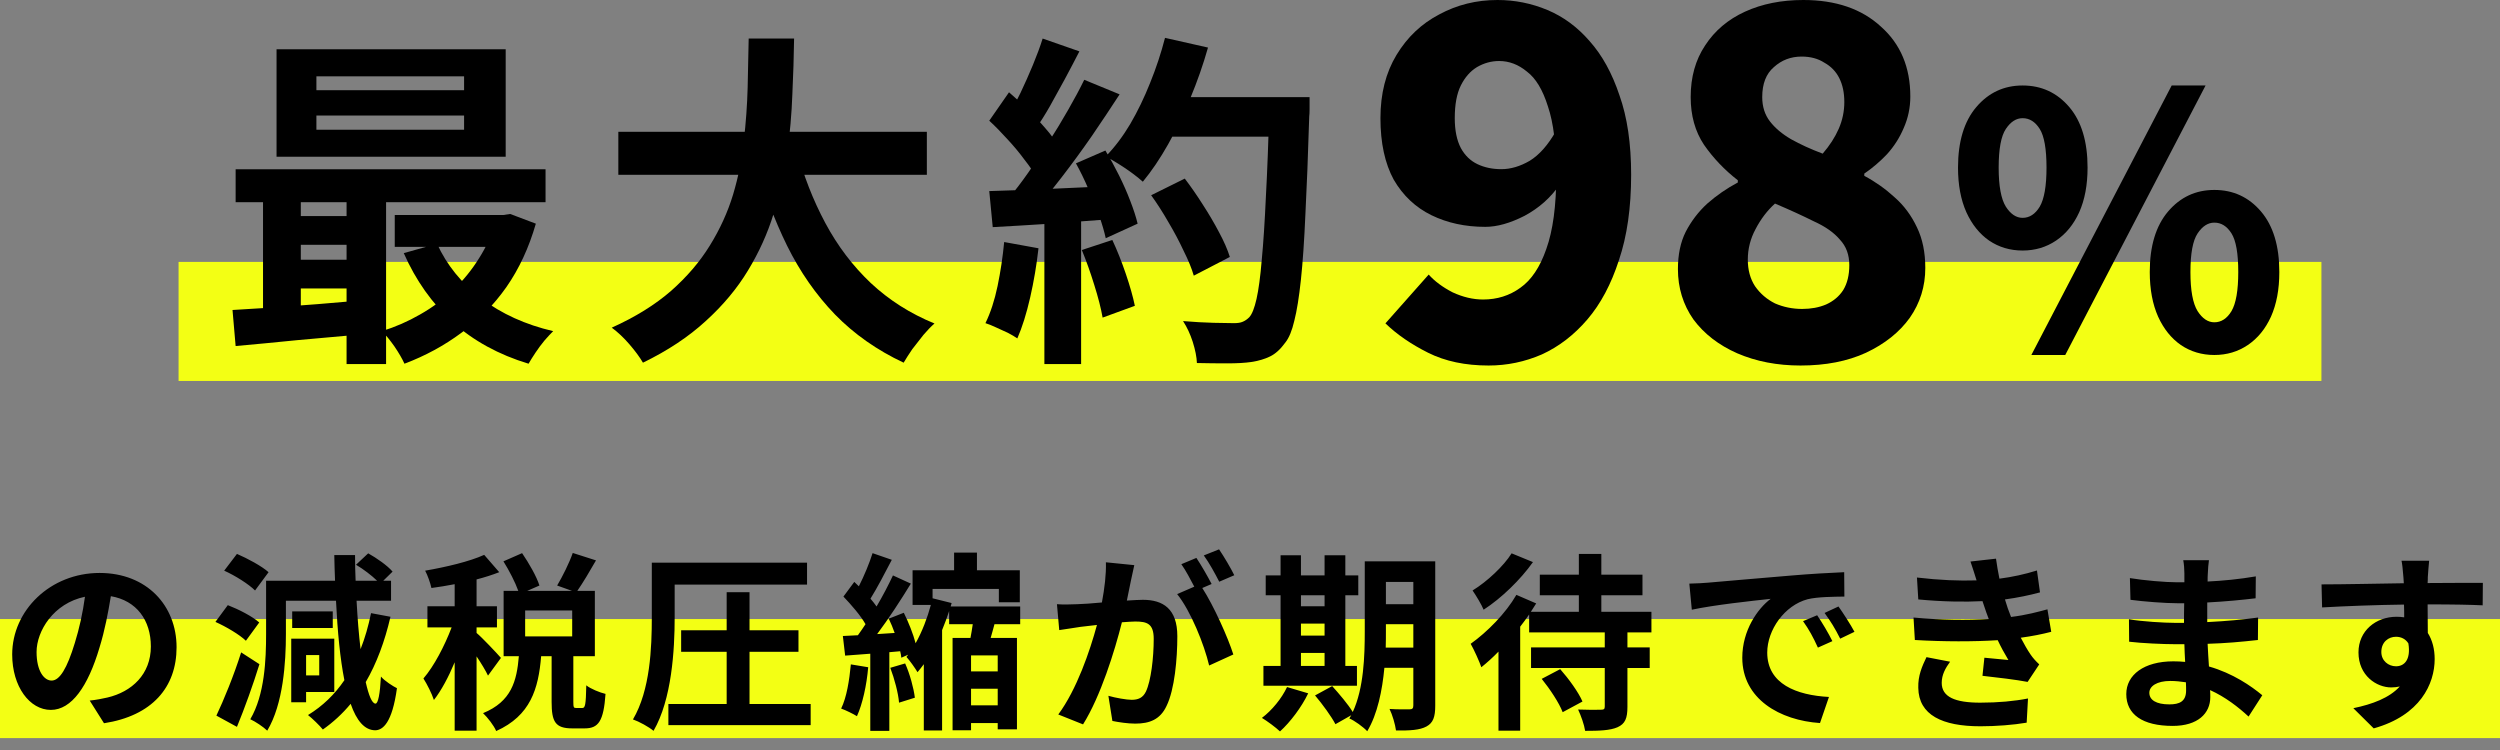 <svg width="210" height="63" viewBox="0 0 210 63" fill="none" xmlns="http://www.w3.org/2000/svg">
<rect x="0" y="0" width="210" height="63" fill="#808080" stroke="none"/>
<rect x="15" y="22" width="180" height="10" fill="#F3FF14"/>
<path d="M169.898 21.045C168.848 21.045 167.911 20.766 167.085 20.208C166.281 19.649 165.645 18.857 165.176 17.83C164.707 16.781 164.473 15.53 164.473 14.079C164.473 11.892 164.986 10.195 166.013 8.989C167.04 7.784 168.335 7.181 169.898 7.181C171.483 7.181 172.789 7.784 173.816 8.989C174.843 10.195 175.356 11.892 175.356 14.079C175.356 15.53 175.122 16.781 174.653 17.83C174.184 18.857 173.537 19.649 172.711 20.208C171.885 20.766 170.947 21.045 169.898 21.045ZM169.898 18.299C170.478 18.299 170.958 17.986 171.338 17.361C171.717 16.714 171.907 15.62 171.907 14.079C171.907 12.517 171.717 11.434 171.338 10.831C170.958 10.228 170.478 9.927 169.898 9.927C169.362 9.927 168.893 10.228 168.491 10.831C168.089 11.434 167.888 12.517 167.888 14.079C167.888 15.62 168.089 16.714 168.491 17.361C168.893 17.986 169.362 18.299 169.898 18.299ZM170.634 29.819L182.422 7.181H185.268L173.481 29.819H170.634ZM186.005 29.819C184.956 29.819 184.018 29.54 183.192 28.981C182.389 28.423 181.752 27.631 181.283 26.604C180.815 25.555 180.58 24.304 180.58 22.853C180.58 20.665 181.094 18.969 182.121 17.763C183.148 16.558 184.442 15.955 186.005 15.955C187.59 15.955 188.896 16.558 189.923 17.763C190.95 18.969 191.464 20.665 191.464 22.853C191.464 24.304 191.229 25.555 190.76 26.604C190.292 27.631 189.644 28.423 188.818 28.981C187.992 29.54 187.054 29.819 186.005 29.819ZM186.005 27.073C186.586 27.073 187.066 26.76 187.445 26.135C187.825 25.488 188.014 24.394 188.014 22.853C188.014 21.29 187.825 20.208 187.445 19.605C187.066 19.002 186.586 18.701 186.005 18.701C185.469 18.701 185.001 19.002 184.599 19.605C184.197 20.208 183.996 21.29 183.996 22.853C183.996 24.394 184.197 25.488 184.599 26.135C185.001 26.76 185.469 27.073 186.005 27.073Z" fill="black"/>
<path d="M151.242 30.704C149.285 30.704 147.515 30.362 145.931 29.679C144.378 28.995 143.151 28.048 142.25 26.837C141.38 25.594 140.945 24.181 140.945 22.597C140.945 21.386 141.163 20.345 141.598 19.475C142.064 18.575 142.669 17.782 143.415 17.099C144.191 16.416 145.045 15.826 145.977 15.329V15.142C144.859 14.273 143.912 13.279 143.135 12.16C142.39 11.042 142.017 9.707 142.017 8.154C142.017 6.476 142.421 5.032 143.228 3.821C144.036 2.578 145.154 1.631 146.583 0.978C148.012 0.326 149.642 0 151.475 0C154.208 0 156.383 0.745 157.998 2.236C159.644 3.696 160.467 5.653 160.467 8.107C160.467 9.039 160.281 9.924 159.908 10.763C159.566 11.57 159.1 12.3 158.51 12.952C157.92 13.574 157.283 14.117 156.6 14.583V14.77C157.532 15.267 158.386 15.872 159.163 16.587C159.939 17.27 160.56 18.109 161.026 19.102C161.492 20.065 161.725 21.199 161.725 22.504C161.725 24.057 161.29 25.454 160.421 26.697C159.551 27.908 158.324 28.887 156.74 29.632C155.187 30.347 153.354 30.704 151.242 30.704ZM153.106 12.906C153.696 12.223 154.146 11.524 154.457 10.809C154.767 10.095 154.923 9.349 154.923 8.573C154.923 7.796 154.783 7.129 154.503 6.569C154.224 6.01 153.805 5.575 153.245 5.265C152.717 4.923 152.081 4.752 151.335 4.752C150.434 4.752 149.658 5.047 149.006 5.638C148.353 6.197 148.027 7.035 148.027 8.154C148.027 8.961 148.245 9.644 148.68 10.204C149.114 10.763 149.705 11.26 150.45 11.694C151.227 12.129 152.112 12.533 153.106 12.906ZM151.382 25.951C152.127 25.951 152.795 25.827 153.385 25.579C154.006 25.299 154.488 24.895 154.83 24.367C155.171 23.808 155.342 23.109 155.342 22.271C155.342 21.401 155.078 20.687 154.55 20.128C154.053 19.537 153.323 19.025 152.36 18.59C151.428 18.124 150.341 17.627 149.099 17.099C148.447 17.689 147.903 18.404 147.468 19.242C147.033 20.05 146.816 20.904 146.816 21.805C146.816 22.675 147.018 23.42 147.422 24.041C147.856 24.663 148.415 25.144 149.099 25.486C149.813 25.796 150.574 25.951 151.382 25.951Z" fill="black"/>
<path d="M125.042 30.704C123.086 30.704 121.393 30.347 119.964 29.632C118.535 28.918 117.339 28.095 116.376 27.163L120.01 23.063C120.507 23.622 121.175 24.119 122.014 24.554C122.884 24.957 123.738 25.159 124.576 25.159C125.757 25.159 126.797 24.833 127.698 24.181C128.63 23.529 129.36 22.442 129.888 20.92C130.447 19.367 130.727 17.285 130.727 14.676C130.727 12.223 130.494 10.312 130.028 8.946C129.593 7.548 129.003 6.569 128.257 6.01C127.543 5.42 126.766 5.125 125.928 5.125C125.275 5.125 124.654 5.296 124.064 5.638C123.505 5.979 123.054 6.492 122.713 7.175C122.371 7.858 122.2 8.775 122.2 9.924C122.2 10.949 122.371 11.788 122.713 12.44C123.054 13.061 123.52 13.511 124.111 13.791C124.701 14.071 125.369 14.21 126.114 14.21C126.891 14.21 127.683 13.977 128.49 13.511C129.298 13.015 130.028 12.191 130.68 11.042L131.006 15.515C130.261 16.602 129.282 17.472 128.071 18.124C126.859 18.745 125.757 19.056 124.763 19.056C123.086 19.056 121.579 18.73 120.243 18.078C118.908 17.425 117.852 16.431 117.075 15.096C116.33 13.729 115.957 12.005 115.957 9.924C115.957 7.874 116.407 6.103 117.308 4.613C118.209 3.122 119.405 1.988 120.896 1.211C122.387 0.404 124.017 0 125.788 0C127.248 0 128.645 0.28 129.981 0.839C131.317 1.398 132.497 2.267 133.522 3.448C134.578 4.628 135.417 6.15 136.038 8.014C136.69 9.846 137.016 12.067 137.016 14.676C137.016 17.441 136.675 19.832 135.991 21.851C135.339 23.87 134.454 25.532 133.336 26.837C132.217 28.141 130.944 29.12 129.515 29.772C128.086 30.393 126.595 30.704 125.042 30.704Z" fill="black"/>
<path d="M96.697 16.4L99.521 15.002C100.026 15.662 100.531 16.39 101.035 17.186C101.54 17.963 101.996 18.739 102.404 19.516C102.812 20.273 103.113 20.962 103.307 21.584L100.278 23.156C100.104 22.554 99.822 21.865 99.434 21.088C99.065 20.293 98.638 19.487 98.153 18.672C97.687 17.856 97.201 17.099 96.697 16.4ZM97.687 8.159H108.141V11.479H97.687V8.159ZM106.626 8.159H110.004C110.004 8.159 110.004 8.266 110.004 8.48C110.004 8.693 110.004 8.926 110.004 9.178C110.004 9.431 109.995 9.635 109.975 9.79C109.878 12.993 109.771 15.721 109.655 17.973C109.558 20.205 109.432 22.049 109.276 23.505C109.121 24.961 108.937 26.107 108.723 26.942C108.529 27.776 108.277 28.388 107.966 28.776C107.558 29.339 107.131 29.727 106.685 29.941C106.258 30.154 105.733 30.31 105.112 30.407C104.588 30.484 103.909 30.523 103.074 30.523C102.258 30.523 101.414 30.514 100.54 30.494C100.521 29.989 100.404 29.397 100.191 28.718C99.977 28.058 99.706 27.475 99.376 26.971C100.307 27.048 101.162 27.097 101.938 27.116C102.715 27.136 103.287 27.145 103.656 27.145C103.967 27.145 104.209 27.107 104.384 27.029C104.578 26.951 104.763 26.825 104.937 26.65C105.17 26.398 105.374 25.884 105.549 25.107C105.724 24.33 105.869 23.243 105.986 21.846C106.122 20.428 106.238 18.652 106.335 16.517C106.452 14.381 106.549 11.828 106.626 8.858V8.159ZM97.861 3.18L101.472 3.995C101.065 5.432 100.569 6.849 99.987 8.247C99.424 9.625 98.803 10.916 98.123 12.12C97.444 13.323 96.735 14.371 95.998 15.264C95.765 15.051 95.464 14.808 95.095 14.537C94.726 14.265 94.338 14.003 93.93 13.75C93.522 13.498 93.173 13.294 92.882 13.139C93.639 12.362 94.328 11.45 94.949 10.402C95.571 9.334 96.124 8.188 96.609 6.965C97.114 5.723 97.531 4.461 97.861 3.18ZM87.582 3.238L90.669 4.315C90.281 5.073 89.873 5.849 89.446 6.645C89.019 7.422 88.601 8.179 88.194 8.916C87.786 9.635 87.388 10.266 87 10.809L84.641 9.848C84.99 9.246 85.35 8.567 85.718 7.81C86.087 7.033 86.437 6.247 86.767 5.451C87.097 4.655 87.369 3.918 87.582 3.238ZM91.076 6.703L94.047 7.926C93.328 9.033 92.552 10.198 91.717 11.421C90.882 12.624 90.038 13.779 89.184 14.886C88.329 15.992 87.534 16.963 86.796 17.798L84.67 16.721C85.233 16.06 85.806 15.313 86.388 14.478C86.971 13.643 87.543 12.78 88.106 11.887C88.689 10.994 89.232 10.101 89.737 9.208C90.261 8.295 90.708 7.46 91.076 6.703ZM83.098 10.139L84.757 7.752C85.262 8.179 85.786 8.664 86.33 9.208C86.874 9.732 87.368 10.256 87.815 10.78C88.281 11.304 88.63 11.79 88.863 12.236L87.087 14.944C86.854 14.498 86.514 13.993 86.068 13.43C85.641 12.848 85.165 12.275 84.641 11.712C84.117 11.13 83.602 10.605 83.098 10.139ZM90.378 13.721L92.853 12.644C93.241 13.284 93.62 13.973 93.988 14.711C94.357 15.449 94.678 16.177 94.949 16.895C95.221 17.594 95.425 18.225 95.561 18.788L92.882 20.011C92.765 19.467 92.581 18.837 92.329 18.118C92.076 17.381 91.775 16.633 91.426 15.876C91.096 15.1 90.746 14.381 90.378 13.721ZM83.098 16.051C84.437 16.012 86.048 15.954 87.931 15.876C89.834 15.798 91.766 15.711 93.726 15.614L93.697 18.38C91.872 18.516 90.057 18.652 88.252 18.788C86.446 18.904 84.825 19.002 83.389 19.079L83.098 16.051ZM90.873 21.001L93.435 20.157C93.843 21.03 94.221 21.981 94.571 23.01C94.92 24.039 95.173 24.932 95.328 25.689L92.62 26.679C92.484 25.903 92.251 24.991 91.921 23.942C91.591 22.874 91.242 21.894 90.873 21.001ZM84.35 20.331L87.233 20.855C87.077 22.253 86.844 23.632 86.534 24.991C86.223 26.349 85.864 27.495 85.456 28.427C85.262 28.291 85 28.135 84.67 27.961C84.34 27.805 84 27.65 83.651 27.495C83.321 27.34 83.03 27.223 82.777 27.145C83.204 26.272 83.544 25.233 83.796 24.029C84.049 22.806 84.233 21.574 84.35 20.331ZM87.728 17.594H90.814V30.581H87.728V17.594Z" fill="black"/>
<path d="M51.94 11.071H77.856V14.682H51.94V11.071ZM66.907 12.527C67.49 14.74 68.296 16.808 69.325 18.73C70.353 20.652 71.625 22.331 73.139 23.767C74.673 25.204 76.459 26.34 78.497 27.174C78.206 27.427 77.895 27.747 77.565 28.136C77.255 28.524 76.944 28.922 76.633 29.329C76.342 29.756 76.1 30.135 75.906 30.465C73.673 29.417 71.751 28.067 70.14 26.417C68.548 24.767 67.208 22.845 66.121 20.652C65.034 18.439 64.122 16.002 63.384 13.343L66.907 12.527ZM62.889 3.238H66.704C66.684 4.713 66.636 6.276 66.558 7.926C66.5 9.557 66.354 11.217 66.121 12.906C65.888 14.595 65.51 16.274 64.986 17.944C64.481 19.594 63.763 21.186 62.831 22.719C61.918 24.233 60.734 25.651 59.278 26.971C57.842 28.291 56.085 29.456 54.008 30.465C53.736 29.999 53.357 29.485 52.872 28.922C52.386 28.359 51.892 27.893 51.387 27.524C53.367 26.631 55.027 25.602 56.366 24.437C57.706 23.253 58.793 21.982 59.628 20.623C60.482 19.244 61.132 17.817 61.579 16.342C62.025 14.847 62.326 13.343 62.481 11.828C62.656 10.314 62.763 8.829 62.802 7.373C62.84 5.917 62.87 4.539 62.889 3.238Z" fill="black"/>
<path d="M26.578 9.703V10.897H38.983V9.703H26.578ZM26.578 6.412V7.577H38.983V6.412H26.578ZM23.23 4.141H42.478V13.168H23.23V4.141ZM19.793 14.216H45.826V16.983H19.793V14.216ZM33.159 18.06H42.681V20.739H33.159V18.06ZM24.278 18.147H30.888V20.564H24.278V18.147ZM24.278 21.817H30.888V24.233H24.278V21.817ZM36.712 20.477C37.527 22.263 38.77 23.797 40.439 25.078C42.128 26.359 44.137 27.272 46.467 27.815C46.253 28.029 46.011 28.291 45.739 28.601C45.467 28.931 45.215 29.271 44.982 29.621C44.749 29.97 44.555 30.281 44.4 30.552C41.895 29.795 39.769 28.631 38.022 27.058C36.294 25.486 34.926 23.554 33.916 21.263L36.712 20.477ZM41.633 18.06H42.274L42.856 17.973L45.011 18.788C44.429 20.807 43.604 22.583 42.536 24.117C41.468 25.631 40.206 26.912 38.75 27.961C37.314 29.029 35.722 29.892 33.975 30.552C33.781 30.125 33.499 29.64 33.13 29.096C32.761 28.572 32.412 28.145 32.082 27.815C33.208 27.466 34.276 27 35.285 26.417C36.314 25.835 37.246 25.146 38.081 24.35C38.915 23.554 39.634 22.671 40.235 21.7C40.857 20.729 41.322 19.691 41.633 18.584V18.06ZM19.531 26.039C20.521 25.981 21.628 25.913 22.851 25.835C24.074 25.738 25.365 25.641 26.724 25.544C28.083 25.427 29.451 25.311 30.83 25.194V28.048C28.869 28.223 26.918 28.398 24.977 28.572C23.055 28.766 21.327 28.931 19.793 29.067L19.531 26.039ZM29.112 15.119H32.431V30.581H29.112V15.119ZM22.094 15.177H25.268V27.087H22.094V15.177Z" fill="black"/>
<rect y="52" width="210" height="10" fill="#F3FF14"/>
<path d="M14.832 54.368C14.832 57.744 12.768 60.128 8.736 60.752L7.536 58.848C8.144 58.784 8.592 58.688 9.024 58.592C11.072 58.112 12.672 56.64 12.672 54.304C12.672 52.096 11.472 50.448 9.312 50.08C9.088 51.44 8.816 52.912 8.352 54.416C7.392 57.648 6.016 59.632 4.272 59.632C2.496 59.632 1.024 57.68 1.024 54.976C1.024 51.28 4.224 48.128 8.368 48.128C12.336 48.128 14.832 50.88 14.832 54.368ZM3.072 54.768C3.072 56.384 3.712 57.168 4.336 57.168C5.008 57.168 5.632 56.16 6.288 54C6.656 52.816 6.96 51.456 7.136 50.128C4.496 50.672 3.072 53.008 3.072 54.768ZM22.56 48.064L21.424 49.6C20.896 49.072 19.76 48.352 18.832 47.936L19.904 46.528C20.8 46.912 21.984 47.552 22.56 48.064ZM21.776 52.288L20.656 53.824C20.128 53.312 18.992 52.64 18.096 52.24L19.136 50.832C20.048 51.184 21.2 51.776 21.776 52.288ZM20.256 54.8L21.792 55.792C21.248 57.552 20.56 59.456 19.904 61.056L18.176 60.112C18.784 58.832 19.648 56.736 20.256 54.8ZM26.816 55.024H25.712V56.736H26.816V55.024ZM28.08 58.128H25.712V58.992H24.464V53.648H28.08V58.128ZM27.952 51.36V52.752H24.544V51.36H27.952ZM31.168 51.504L32.8 51.808C32.32 53.888 31.632 55.728 30.72 57.296C30.976 58.432 31.248 59.088 31.536 59.104C31.76 59.12 31.92 58.304 32 56.832C32.304 57.2 33.04 57.664 33.344 57.808C32.944 60.72 32.16 61.344 31.504 61.344C30.624 61.328 29.952 60.544 29.456 59.12C28.768 59.952 27.984 60.672 27.12 61.28C26.864 60.96 26.24 60.352 25.872 60.064C27.104 59.312 28.112 58.336 28.928 57.136C28.576 55.36 28.352 53.088 28.224 50.464H24.016V53.248C24.016 55.648 23.792 59.136 22.448 61.376C22.144 61.072 21.424 60.592 21.024 60.416C22.24 58.352 22.352 55.408 22.352 53.248V48.784H28.144C28.112 48.08 28.096 47.36 28.08 46.624H29.824C29.824 47.36 29.84 48.08 29.872 48.784H31.68C31.216 48.336 30.528 47.808 29.904 47.44L30.928 46.48C31.648 46.88 32.56 47.52 32.976 48.016L32.192 48.784H32.848V50.464H29.952C30.032 51.952 30.144 53.328 30.288 54.528C30.656 53.6 30.944 52.592 31.168 51.504ZM42.08 55.264L40.992 56.752C40.8 56.336 40.416 55.712 40.032 55.136V61.376H38.192V55.632C37.68 56.864 37.072 58 36.448 58.8C36.272 58.256 35.872 57.472 35.568 56.992C36.464 55.952 37.344 54.256 37.936 52.704H35.904V50.928H38.192V49.072C37.52 49.2 36.864 49.312 36.24 49.392C36.144 48.96 35.92 48.32 35.712 47.936C37.472 47.632 39.44 47.168 40.672 46.608L41.936 48.064C41.36 48.288 40.72 48.496 40.032 48.672V50.928H41.744V52.704H40.032V53.168C40.464 53.52 41.776 54.912 42.08 55.264ZM48.064 53.456V51.28H44.112V53.456H48.064ZM48.4 59.472H48.912C49.152 59.472 49.216 59.232 49.248 57.568C49.6 57.856 50.384 58.176 50.864 58.288C50.704 60.576 50.272 61.184 49.12 61.184H48.064C46.64 61.184 46.336 60.624 46.336 58.96V55.12H45.456C45.232 57.872 44.56 60.112 41.68 61.408C41.488 60.944 40.96 60.272 40.576 59.904C42.96 58.928 43.408 57.216 43.584 55.12H42.304V49.632H43.536C43.28 48.912 42.768 47.92 42.288 47.152L43.856 46.464C44.432 47.312 45.072 48.416 45.312 49.184L44.288 49.632H48.048L46.8 49.184C47.248 48.432 47.824 47.28 48.112 46.448L50.064 47.072C49.536 48 48.96 48.96 48.496 49.632H49.968V55.12H48.16V58.944C48.16 59.424 48.192 59.472 48.4 59.472ZM56.672 49.104V51.856C56.672 54.592 56.432 58.752 54.896 61.392C54.528 61.072 53.68 60.608 53.168 60.432C54.624 57.968 54.752 54.384 54.752 51.856V47.264H67.792V49.104H56.672ZM62.96 59.136H68.096V60.912H56.144V59.136H61.04V54.752H57.216V52.944H61.04V49.744H62.96V52.944H67.072V54.752H62.96V59.136ZM71.472 55.808L72.928 56.048C72.8 57.568 72.448 59.136 71.984 60.16C71.68 59.968 71.024 59.648 70.656 59.52C71.12 58.576 71.344 57.152 71.472 55.808ZM74.784 56.096L76.032 55.728C76.432 56.624 76.752 57.808 76.848 58.608L75.52 59.024C75.456 58.224 75.136 57.024 74.784 56.096ZM83.808 56.4V55.056H81.568V56.4H83.808ZM81.568 59.248H83.808V57.856H81.568V59.248ZM85.696 52.432H83.536C83.424 52.832 83.328 53.216 83.216 53.584H85.424V61.264H83.808V60.736H81.568V61.344H80.016V53.584H81.52C81.584 53.216 81.664 52.816 81.712 52.432H79.728V51.328C79.552 51.856 79.36 52.4 79.136 52.928V61.36H77.6V55.792C77.424 56.032 77.248 56.256 77.072 56.464C76.864 56.112 76.432 55.504 76.144 55.184L76.288 54.992L75.712 55.248C75.696 55.088 75.664 54.896 75.616 54.704L74.704 54.784V61.392H73.104V54.912L70.992 55.072L70.8 53.424C71.184 53.408 71.6 53.376 72.064 53.36C72.272 53.072 72.496 52.752 72.704 52.432C72.288 51.696 71.504 50.8 70.848 50.112L71.76 48.88C71.888 48.992 72.016 49.12 72.144 49.248C72.592 48.368 73.04 47.28 73.296 46.464L74.912 47.024C74.336 48.128 73.68 49.392 73.12 50.288C73.312 50.512 73.488 50.736 73.632 50.944C74.16 50.048 74.64 49.12 75.008 48.336L76.512 49.024C75.68 50.384 74.64 51.984 73.68 53.264L75.152 53.168C75.008 52.752 74.832 52.336 74.656 51.968L75.92 51.472C76.32 52.272 76.704 53.248 76.912 54.032C77.472 53.04 77.904 51.872 78.192 50.816H76.656V47.904H80.144V46.416H82.064V47.904H85.664V50.592H83.904V49.472H78.336V50.256L79.936 50.656L79.856 50.944H85.696V52.432ZM95.28 47.472C95.184 47.888 95.072 48.4 94.992 48.8C94.896 49.28 94.768 49.872 94.656 50.448C95.2 50.416 95.664 50.384 96 50.384C97.696 50.384 98.896 51.136 98.896 53.44C98.896 55.328 98.672 57.92 97.984 59.312C97.456 60.432 96.576 60.784 95.36 60.784C94.752 60.784 93.984 60.672 93.44 60.56L93.104 58.448C93.712 58.624 94.64 58.784 95.056 58.784C95.6 58.784 96 58.624 96.256 58.096C96.688 57.184 96.912 55.248 96.912 53.664C96.912 52.384 96.352 52.208 95.36 52.208C95.104 52.208 94.704 52.24 94.24 52.272C93.632 54.704 92.448 58.496 90.976 60.848L88.896 60.016C90.448 57.92 91.552 54.688 92.144 52.496C91.568 52.56 91.056 52.624 90.768 52.656C90.304 52.736 89.472 52.848 88.976 52.928L88.784 50.752C89.376 50.8 89.904 50.768 90.496 50.752C90.992 50.736 91.744 50.688 92.56 50.608C92.784 49.408 92.928 48.24 92.896 47.232L95.28 47.472ZM102.4 46.144C102.816 46.752 103.408 47.76 103.68 48.32L102.416 48.864C102.08 48.208 101.568 47.264 101.12 46.656L102.4 46.144ZM100.496 46.864C100.896 47.456 101.472 48.464 101.776 49.056L100.992 49.392C101.952 50.88 103.152 53.552 103.6 54.976L101.568 55.904C101.152 54.128 100.016 51.312 98.88 49.904L100.32 49.28C100 48.672 99.6 47.904 99.232 47.392L100.496 46.864ZM109.28 54.848V55.936H111.264V54.848H109.28ZM111.264 50H109.28V50.928H111.264V50ZM109.28 52.384V53.392H111.264V52.384H109.28ZM113.984 55.936V57.6H106.128V55.936H107.568V50H106.32V48.336H107.568V46.64H109.28V48.336H111.264V46.64H113.008V48.336H114.096V50H113.008V55.936H113.984ZM108.112 57.712L109.888 58.24C109.328 59.408 108.384 60.656 107.52 61.44C107.168 61.104 106.432 60.56 106 60.304C106.832 59.68 107.664 58.672 108.112 57.712ZM116.4 54.4H118.72V52.432H116.416V53.024C116.416 53.44 116.416 53.904 116.4 54.4ZM118.72 48.88H116.416V50.752H118.72V48.88ZM120.56 47.152V59.28C120.56 60.224 120.384 60.72 119.824 61.024C119.264 61.328 118.448 61.376 117.264 61.36C117.2 60.864 116.96 60.032 116.72 59.552C117.408 59.6 118.176 59.584 118.4 59.584C118.64 59.584 118.72 59.504 118.72 59.248V56.096H116.288C116.112 57.984 115.712 59.984 114.848 61.424C114.544 61.088 113.76 60.512 113.344 60.352C113.392 60.256 113.456 60.176 113.504 60.08L112.176 60.832C111.856 60.208 111.088 59.152 110.464 58.416L111.904 57.632C112.48 58.272 113.232 59.152 113.632 59.808C114.56 57.808 114.64 55.104 114.64 53.024V47.152H120.56ZM126.976 46.48L128.768 47.216C127.728 48.688 126.112 50.256 124.624 51.216C124.448 50.784 123.984 50.016 123.696 49.6C124.928 48.848 126.32 47.536 126.976 46.48ZM129.504 57.024L131.056 56.208C131.776 57.024 132.592 58.144 132.928 58.928L131.264 59.824C130.976 59.056 130.192 57.872 129.504 57.024ZM138.72 53.12H136.704V54.384H138.576V56.112H136.704V59.376C136.704 60.336 136.512 60.8 135.872 61.088C135.248 61.36 134.352 61.392 133.152 61.392C133.072 60.864 132.8 60.112 132.56 59.6C133.344 59.632 134.224 59.632 134.48 59.616C134.72 59.616 134.8 59.568 134.8 59.344V56.112H128.608V54.384H134.8V53.12H128.448V51.616C128.208 51.952 127.968 52.304 127.696 52.64V61.376H125.872V54.736C125.392 55.232 124.912 55.664 124.432 56.048C124.288 55.616 123.808 54.544 123.536 54.08C124.928 53.088 126.48 51.52 127.376 49.968L129.04 50.688C128.896 50.912 128.752 51.152 128.592 51.392H132.624V50H129.344V48.272H132.624V46.528H134.512V48.272H137.968V50H134.512V51.392H138.72V53.12ZM141.904 49.024C142.544 49.008 143.168 48.976 143.472 48.944C144.816 48.832 147.456 48.592 150.384 48.352C152.032 48.208 153.776 48.112 154.912 48.064L154.928 50.112C154.064 50.128 152.688 50.128 151.84 50.336C149.904 50.848 148.448 52.912 148.448 54.816C148.448 57.456 150.912 58.4 153.632 58.544L152.88 60.736C149.52 60.512 146.352 58.72 146.352 55.248C146.352 52.944 147.648 51.12 148.736 50.304C147.232 50.464 143.968 50.816 142.112 51.216L141.904 49.024ZM152.64 51.68C153.04 52.256 153.616 53.232 153.92 53.856L152.704 54.4C152.304 53.52 151.968 52.896 151.456 52.176L152.64 51.68ZM154.432 50.944C154.832 51.504 155.44 52.448 155.776 53.072L154.576 53.648C154.144 52.784 153.776 52.192 153.264 51.488L154.432 50.944ZM160.736 51.872C163.12 52.096 165.28 52.112 167.056 52C166.976 51.808 166.912 51.616 166.848 51.44C166.72 51.072 166.624 50.768 166.528 50.496C165.024 50.576 163.152 50.544 161.136 50.352L161.024 48.512C162.928 48.736 164.56 48.8 166.032 48.752C165.872 48.24 165.712 47.728 165.52 47.168L167.664 46.928C167.744 47.504 167.84 48.064 167.952 48.608C169.056 48.464 170.08 48.24 171.104 47.92L171.36 49.76C170.48 50 169.472 50.208 168.416 50.352C168.496 50.608 168.576 50.864 168.656 51.104C168.736 51.328 168.832 51.568 168.928 51.824C170.24 51.664 171.2 51.392 171.984 51.184L172.304 53.072C171.568 53.264 170.704 53.44 169.744 53.568C170.016 54.08 170.288 54.576 170.576 54.992C170.784 55.296 171.008 55.536 171.296 55.808L170.32 57.28C169.424 57.104 167.696 56.896 166.528 56.768L166.688 55.248C167.36 55.312 168.224 55.392 168.704 55.44C168.368 54.88 168.064 54.32 167.808 53.776C165.84 53.904 163.264 53.904 160.848 53.76L160.736 51.872ZM163.808 55.584C163.424 56.112 163.104 56.672 163.104 57.36C163.104 58.544 164.224 59.024 166.336 59.024C167.856 59.024 169.216 58.896 170.352 58.672L170.24 60.704C169.12 60.896 167.664 61.008 166.352 61.008C163.152 61.008 161.168 60.064 161.136 57.776C161.104 56.752 161.456 55.968 161.824 55.2L163.808 55.584ZM180.544 58.192C180.544 58.8 181.12 59.168 182.224 59.168C183.072 59.168 183.632 58.928 183.632 58C183.632 57.824 183.632 57.6 183.616 57.312C183.184 57.248 182.752 57.2 182.304 57.2C181.168 57.2 180.544 57.648 180.544 58.192ZM185.552 47.056C185.504 47.376 185.472 47.776 185.456 48.192C185.44 48.352 185.44 48.592 185.44 48.848C186.752 48.784 188.08 48.656 189.488 48.416L189.472 50.256C188.416 50.384 186.96 50.528 185.408 50.608C185.408 51.168 185.408 51.76 185.408 52.256C187.024 52.176 188.384 52.048 189.68 51.872L189.664 53.76C188.224 53.92 186.976 54.032 185.44 54.08C185.472 54.688 185.504 55.344 185.552 55.984C187.568 56.56 189.104 57.632 190.032 58.4L188.88 60.192C188.016 59.392 186.928 58.544 185.648 57.968C185.664 58.192 185.664 58.384 185.664 58.56C185.664 59.92 184.624 60.976 182.512 60.976C179.952 60.976 178.608 60 178.608 58.304C178.608 56.688 180.096 55.552 182.56 55.552C182.896 55.552 183.232 55.568 183.552 55.6C183.52 55.104 183.504 54.592 183.488 54.112C183.216 54.112 182.944 54.112 182.656 54.112C181.728 54.112 179.904 54.032 178.848 53.904L178.832 52.016C179.872 52.208 181.84 52.32 182.688 52.32C182.944 52.32 183.2 52.32 183.456 52.32C183.456 51.792 183.456 51.216 183.472 50.672C183.264 50.672 183.072 50.672 182.88 50.672C181.872 50.672 180.016 50.528 178.96 50.384L178.912 48.56C180.064 48.752 181.888 48.912 182.864 48.912C183.072 48.912 183.28 48.912 183.488 48.912C183.488 48.608 183.488 48.352 183.488 48.16C183.488 47.856 183.456 47.36 183.392 47.056H185.552ZM204.048 47.104C204.016 47.36 203.952 48.224 203.936 48.48C203.936 48.608 203.936 48.784 203.92 48.976C205.536 48.976 207.728 48.944 208.56 48.96L208.544 50.848C207.584 50.8 206.096 50.768 203.92 50.768C203.92 51.584 203.936 52.464 203.936 53.168C204.32 53.776 204.512 54.528 204.512 55.36C204.512 57.44 203.296 60.096 199.392 61.184L197.68 59.488C199.296 59.152 200.704 58.624 201.584 57.664C201.36 57.712 201.12 57.744 200.864 57.744C199.632 57.744 198.112 56.752 198.112 54.8C198.112 52.992 199.568 51.808 201.312 51.808C201.536 51.808 201.744 51.824 201.952 51.856C201.952 51.504 201.952 51.136 201.936 50.784C199.52 50.816 197.024 50.912 195.056 51.024L195.008 49.088C196.832 49.088 199.744 49.024 201.92 48.992C201.904 48.784 201.904 48.624 201.888 48.496C201.84 47.84 201.776 47.296 201.728 47.104H204.048ZM200.032 54.768C200.032 55.504 200.624 55.968 201.264 55.968C201.936 55.968 202.528 55.456 202.304 54.048C202.08 53.68 201.696 53.488 201.264 53.488C200.64 53.488 200.032 53.92 200.032 54.768Z" fill="black"/>
</svg>
